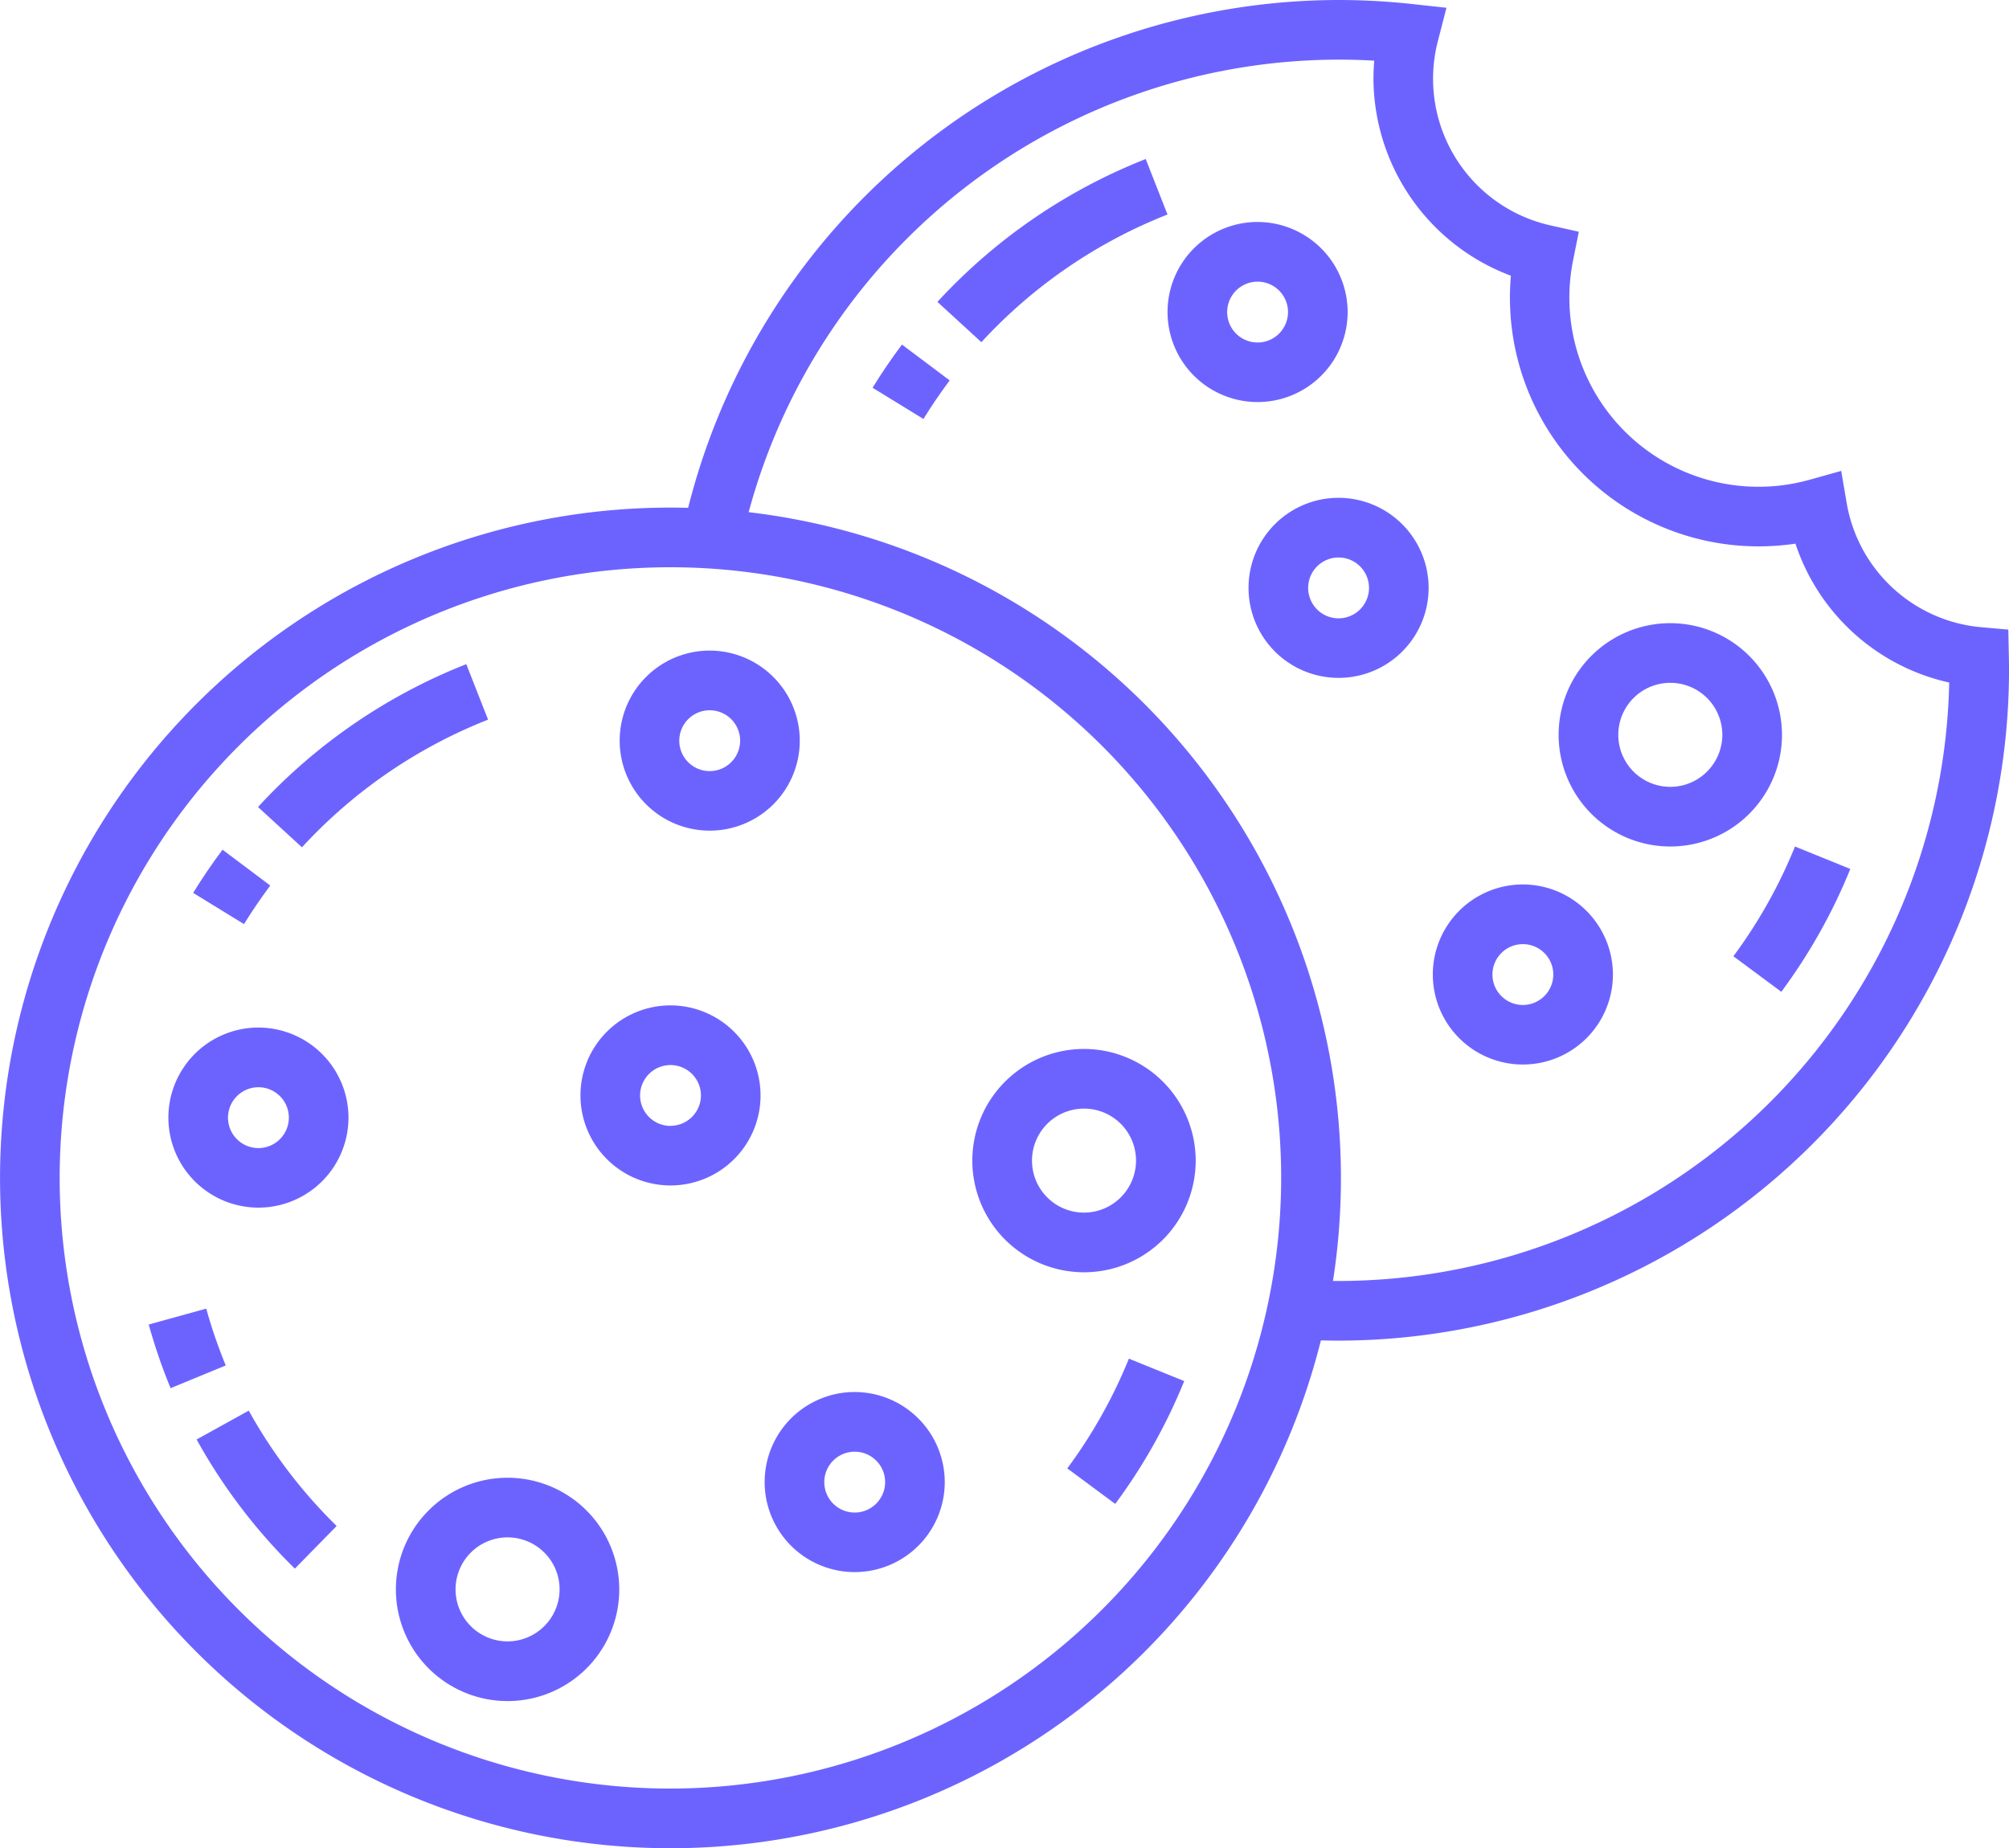 <svg xmlns="http://www.w3.org/2000/svg" width="84.781" height="78.008" viewBox="0 0 84.781 78.008"><g transform="translate(0 -20.455)"><g transform="translate(0 20.455)"><path d="M84.775,48.16l-.023-1.131-1.128-.1a6.33,6.33,0,0,1-5.69-5.227L77.7,40.331l-1.343.375a7.982,7.982,0,0,1-9.972-9.262l.242-1.208-1.2-.268a6.344,6.344,0,0,1-4.749-7.776l.364-1.409-1.447-.158a28.742,28.742,0,0,0-3.1-.17A28.341,28.341,0,0,0,29.04,41.889q-.373-.01-.748-.01a28.292,28.292,0,1,0,27.45,35.15q.373.01.748.01A28.324,28.324,0,0,0,84.782,48.747C84.782,48.551,84.779,48.356,84.775,48.16ZM28.292,95.945A25.774,25.774,0,1,1,54.066,70.171,25.8,25.8,0,0,1,28.292,95.945Zm28.2-21.424-.239,0A28.3,28.3,0,0,0,31.594,42.072a25.819,25.819,0,0,1,24.9-19.1c.5,0,1,.015,1.5.044q-.033.382-.033.767a8.924,8.924,0,0,0,5.8,8.309q-.041.464-.041.929A10.495,10.495,0,0,0,75.769,43.4a8.856,8.856,0,0,0,6.489,5.863A25.8,25.8,0,0,1,56.49,74.521Z" transform="translate(0 -20.455)" fill="#6c63ff"/></g><g transform="translate(49.269 29.824)"><path d="M301.338,77.035a3.8,3.8,0,1,0,3.8,3.8A3.807,3.807,0,0,0,301.338,77.035Zm0,5.087a1.284,1.284,0,1,1,1.284-1.284A1.286,1.286,0,0,1,301.338,82.122Z" transform="translate(-297.536 -77.035)" fill="#6c63ff"/></g><g transform="translate(36.823 34.999)"><path d="M223.614,108.286c-.439.585-.857,1.2-1.24,1.822l2.146,1.318c.342-.557.715-1.1,1.108-1.628Z" transform="translate(-222.374 -108.286)" fill="#6c63ff"/></g><g transform="translate(39.56 27.167)"><path d="M247.694,60.988a23.785,23.785,0,0,0-8.79,6.03l1.855,1.7a21.254,21.254,0,0,1,7.854-5.388Z" transform="translate(-238.904 -60.988)" fill="#6c63ff"/></g><g transform="translate(73.149 56.184)"><path d="M444.346,236.224a21.082,21.082,0,0,1-2.6,4.632l2.023,1.5a23.6,23.6,0,0,0,2.911-5.185Z" transform="translate(-441.745 -236.224)" fill="#6c63ff"/></g><g transform="translate(60.464 57.785)"><path d="M368.946,245.889a3.8,3.8,0,1,0,3.8,3.8A3.807,3.807,0,0,0,368.946,245.889Zm0,5.087a1.284,1.284,0,1,1,1.284-1.284A1.286,1.286,0,0,1,368.946,250.976Z" transform="translate(-365.144 -245.889)" fill="#6c63ff"/></g><g transform="translate(52.687 41.466)"><path d="M321.982,147.338a3.8,3.8,0,1,0,3.8,3.8A3.807,3.807,0,0,0,321.982,147.338Zm0,5.087a1.284,1.284,0,1,1,1.284-1.284A1.286,1.286,0,0,1,321.982,152.425Z" transform="translate(-318.18 -147.338)" fill="#6c63ff"/></g><g transform="translate(65.775 46.758)"><path d="M401.927,179.3a4.713,4.713,0,1,0,4.713,4.713A4.718,4.718,0,0,0,401.927,179.3Zm0,6.908a2.195,2.195,0,1,1,2.195-2.195A2.2,2.2,0,0,1,401.927,186.209Z" transform="translate(-397.214 -179.301)" fill="#6c63ff"/></g><g transform="translate(26.149 47.914)"><path d="M161.717,186.28a3.8,3.8,0,1,0,3.8,3.8A3.807,3.807,0,0,0,161.717,186.28Zm0,5.087A1.284,1.284,0,1,1,163,190.082,1.286,1.286,0,0,1,161.717,191.367Z" transform="translate(-157.915 -186.28)" fill="#6c63ff"/></g><g transform="translate(8.151 56.319)"><path d="M50.463,237.037c-.44.586-.857,1.2-1.24,1.822l2.146,1.318c.342-.557.715-1.1,1.108-1.628Z" transform="translate(-49.223 -237.037)" fill="#6c63ff"/></g><g transform="translate(10.888 48.487)"><path d="M74.544,189.739a23.784,23.784,0,0,0-8.79,6.03l1.855,1.7a21.251,21.251,0,0,1,7.854-5.388Z" transform="translate(-65.754 -189.739)" fill="#6c63ff"/></g><g transform="translate(45.041 77.8)"><path d="M274.6,366.761a21.091,21.091,0,0,1-2.6,4.631l2.023,1.5a23.593,23.593,0,0,0,2.911-5.185Z" transform="translate(-272.001 -366.761)" fill="#6c63ff"/></g><g transform="translate(8.293 79.993)"><path d="M52.288,380.006l-2.2,1.218a23.689,23.689,0,0,0,4.146,5.451l1.764-1.8A21.173,21.173,0,0,1,52.288,380.006Z" transform="translate(-50.084 -380.006)" fill="#6c63ff"/></g><g transform="translate(6.277 75.688)"><path d="M40.336,354.008l-2.427.671a23.569,23.569,0,0,0,.922,2.687l2.328-.96A21.023,21.023,0,0,1,40.336,354.008Z" transform="translate(-37.909 -354.008)" fill="#6c63ff"/></g><g transform="translate(32.267 79.208)"><path d="M198.66,375.268a3.8,3.8,0,1,0,3.8,3.8A3.807,3.807,0,0,0,198.66,375.268Zm0,5.087a1.284,1.284,0,1,1,1.284-1.284A1.286,1.286,0,0,1,198.66,380.355Z" transform="translate(-194.858 -375.268)" fill="#6c63ff"/></g><g transform="translate(7.104 63.825)"><path d="M46.706,282.367a3.8,3.8,0,1,0,3.8,3.8A3.807,3.807,0,0,0,46.706,282.367Zm0,5.087a1.284,1.284,0,1,1,1.284-1.284A1.286,1.286,0,0,1,46.706,287.454Z" transform="translate(-42.904 -282.367)" fill="#6c63ff"/></g><g transform="translate(24.49 62.889)"><path d="M151.7,276.717a3.8,3.8,0,1,0,3.8,3.8A3.807,3.807,0,0,0,151.7,276.717Zm0,5.087a1.284,1.284,0,1,1,1.284-1.284A1.286,1.286,0,0,1,151.7,281.8Z" transform="translate(-147.894 -276.717)" fill="#6c63ff"/></g><g transform="translate(41.031 64.728)"><path d="M252.5,287.822a4.713,4.713,0,1,0,4.713,4.713A4.718,4.718,0,0,0,252.5,287.822Zm0,6.908a2.195,2.195,0,1,1,2.195-2.195A2.2,2.2,0,0,1,252.5,294.73Z" transform="translate(-247.785 -287.822)" fill="#6c63ff"/></g><g transform="translate(16.707 82.826)"><path d="M105.606,397.117a4.713,4.713,0,1,0,4.713,4.713A4.718,4.718,0,0,0,105.606,397.117Zm0,6.907a2.195,2.195,0,1,1,2.195-2.195A2.2,2.2,0,0,1,105.606,404.024Z" transform="translate(-100.893 -397.117)" fill="#6c63ff"/></g></g></svg>
